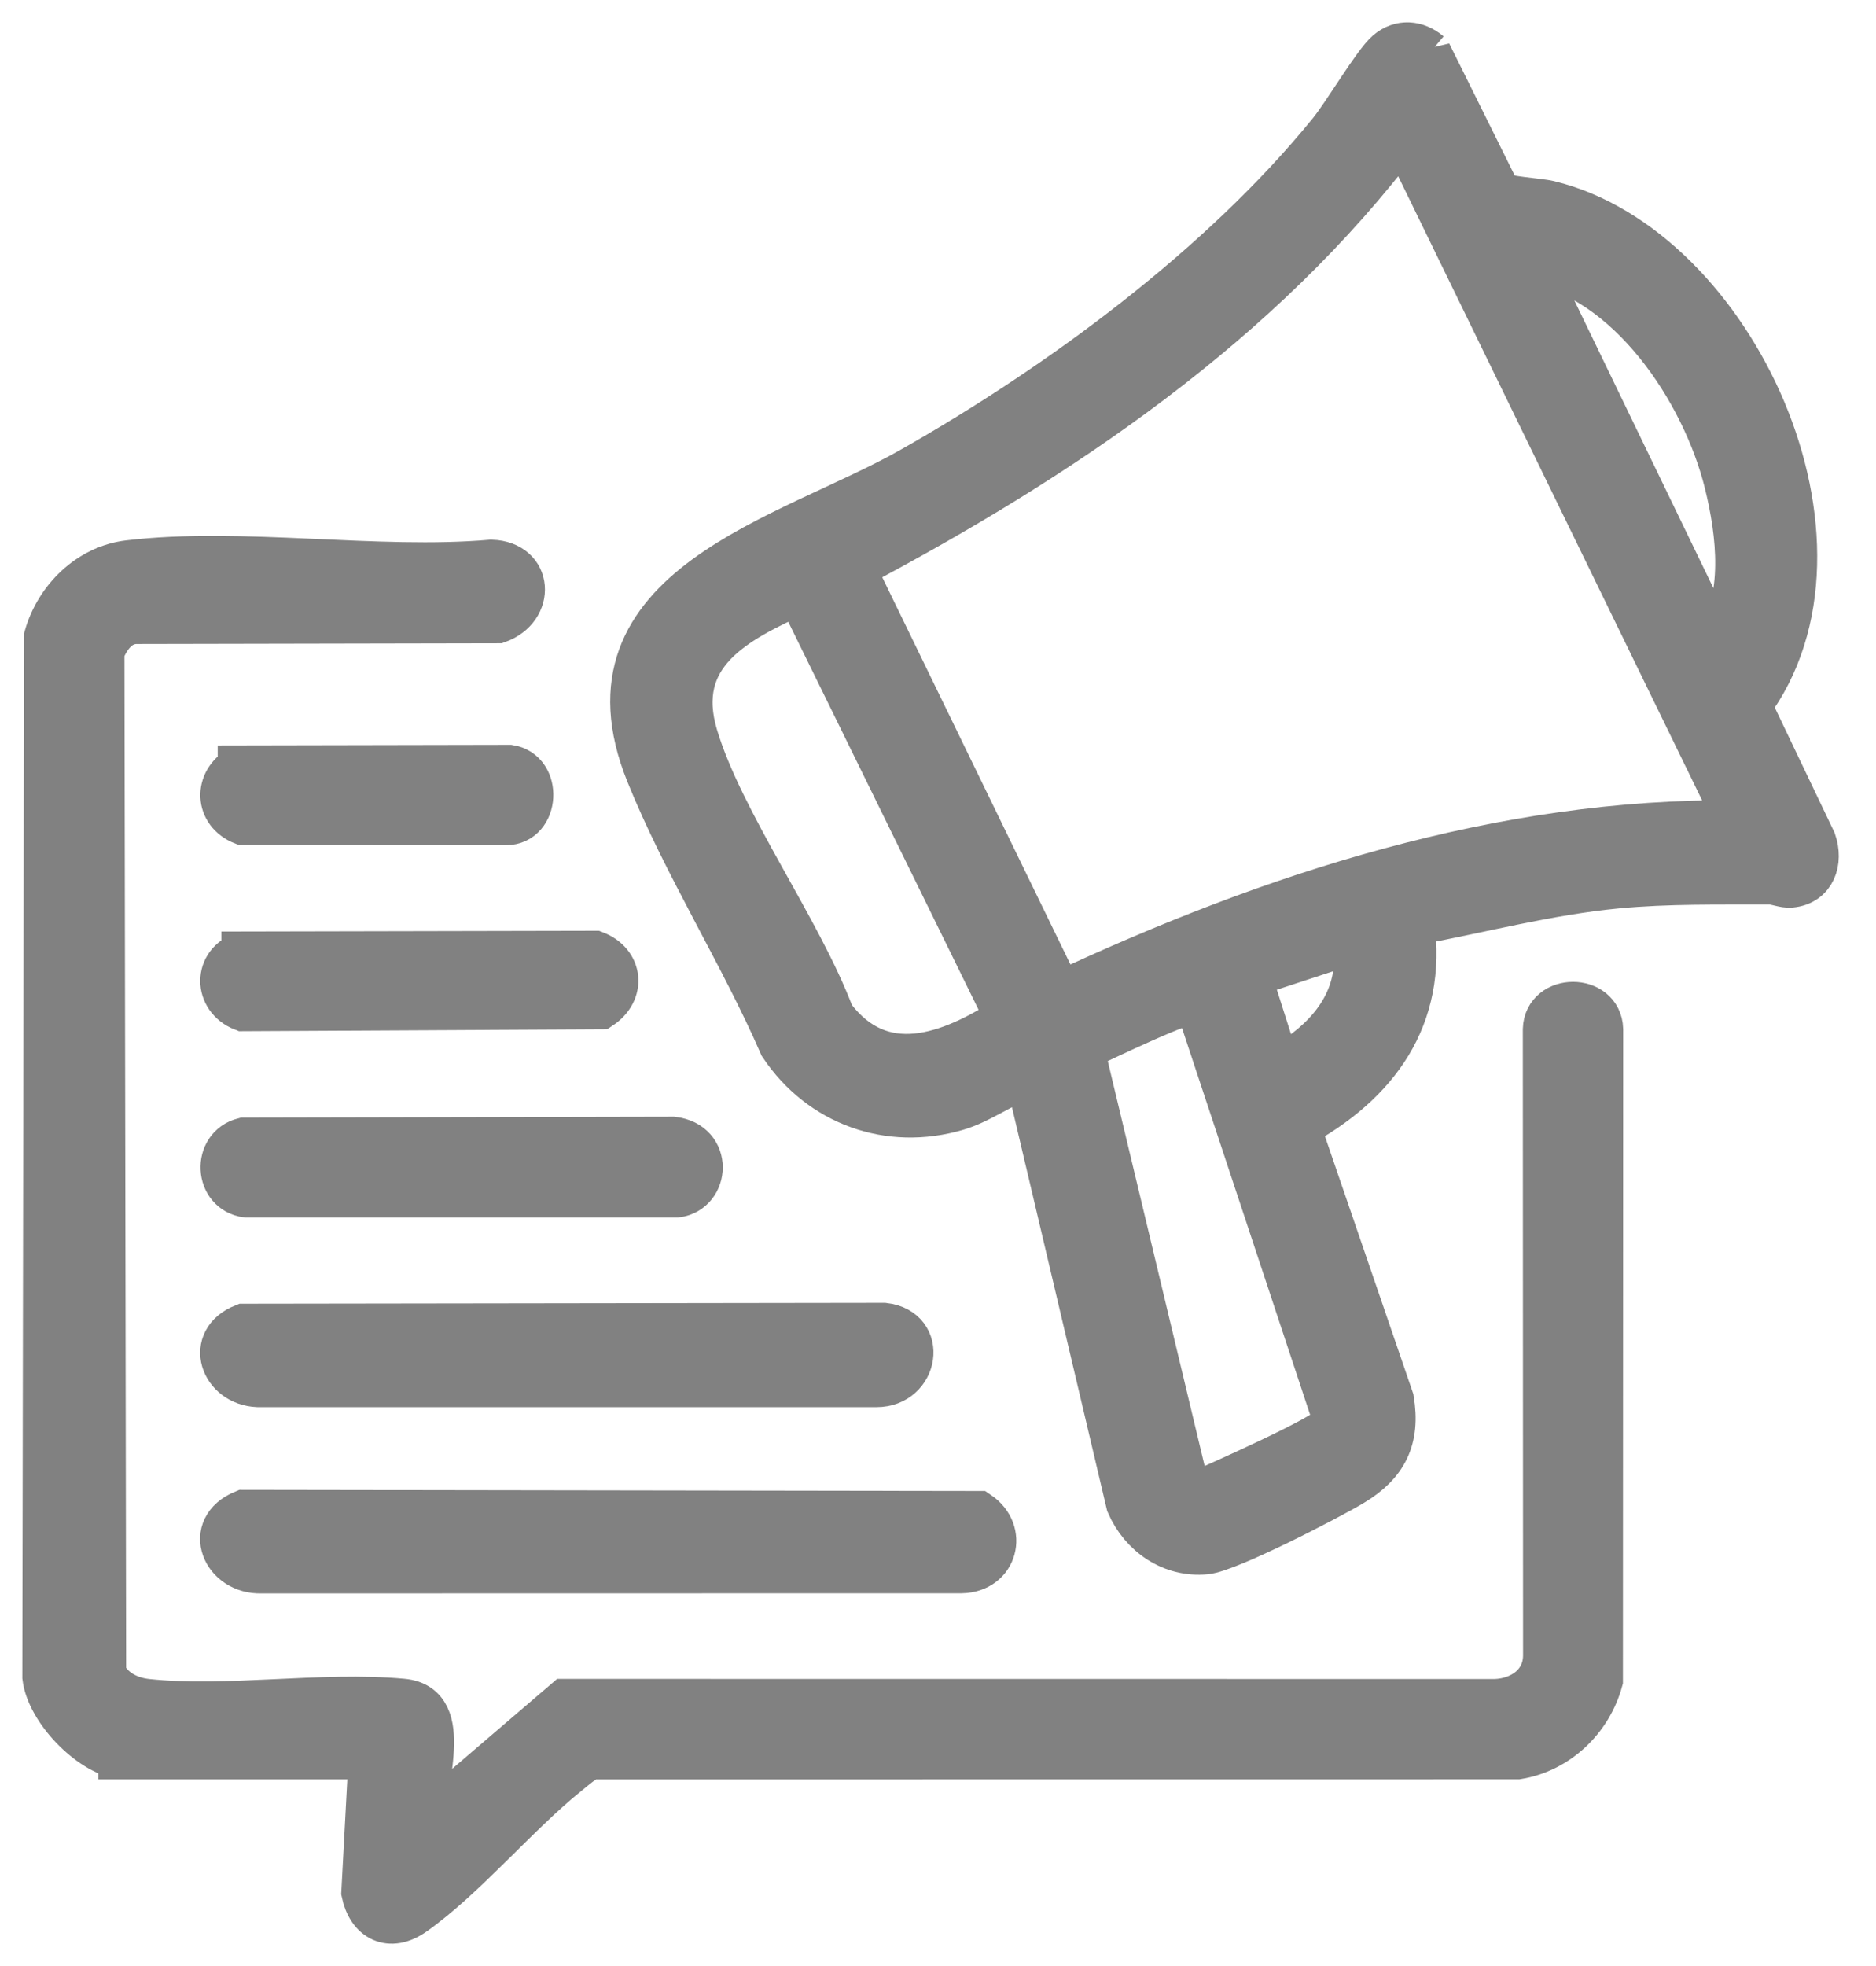 <svg width="42" height="44" viewBox="0 0 42 44" fill="none" xmlns="http://www.w3.org/2000/svg">
<path d="M31.997 1.195L33.556 4.337C33.665 4.445 34.44 4.482 34.68 4.541C38.818 5.543 41.864 12.174 39.157 15.787L40.61 18.828C40.766 19.278 40.605 19.766 40.091 19.813C39.934 19.827 39.779 19.743 39.616 19.744C38.478 19.748 37.345 19.725 36.212 19.831C34.658 19.977 33.141 20.383 31.612 20.667C31.906 22.775 30.819 24.241 29.056 25.201L31.156 31.323C31.302 32.205 31.016 32.761 30.282 33.203C29.741 33.529 27.504 34.685 26.994 34.734C26.228 34.808 25.563 34.346 25.264 33.658L23.024 24.162C22.928 24.028 22.929 24.118 22.845 24.148C22.377 24.315 21.936 24.654 21.424 24.805C19.902 25.253 18.371 24.7 17.492 23.388C16.613 21.366 15.325 19.334 14.508 17.304C12.828 13.132 17.649 12.063 20.384 10.515C23.729 8.623 27.35 5.954 29.781 2.96C30.119 2.544 30.781 1.414 31.068 1.169C31.355 0.925 31.712 0.955 31.997 1.196V1.195ZM38.907 18.413L31.401 3.004C28.219 7.245 23.723 10.253 19.092 12.705L23.73 22.245C28.466 20.029 33.614 18.35 38.907 18.412V18.413ZM38.411 14.415C39.111 13.422 38.934 11.931 38.652 10.798C38.142 8.746 36.468 6.219 34.262 5.836L38.41 14.415L38.411 14.415ZM17.882 13.257C16.47 13.894 15.017 14.633 15.575 16.481C16.16 18.418 17.893 20.778 18.632 22.74C19.729 24.206 21.266 23.626 22.558 22.788L17.881 13.257H17.882ZM28.623 23.911C29.479 23.455 30.254 22.721 30.355 21.695C30.376 21.485 30.427 21.221 30.241 21.082L27.959 21.829L28.623 23.911ZM26.794 22.415C26.649 22.29 24.55 23.321 24.219 23.465L26.581 33.333L26.837 33.414C27.263 33.23 29.712 32.142 29.826 31.909C29.858 31.843 29.877 31.777 29.871 31.703L26.793 22.415H26.794Z" fill="#818181"/>
<path d="M2.703 39.322C1.992 39.203 1.089 38.262 1 37.534L1.039 14.243C1.281 13.403 1.993 12.697 2.878 12.591C5.389 12.29 8.433 12.801 11.001 12.578C11.884 12.609 11.929 13.613 11.146 13.897L3.033 13.913C2.645 13.931 2.42 14.251 2.286 14.579L2.324 37.454C2.496 37.833 2.883 38.029 3.283 38.073C5.075 38.266 7.203 37.902 9.011 38.069C10.169 38.175 9.408 39.955 9.546 40.739L12.658 38.074L33.478 38.076C34.077 38.054 34.605 37.675 34.598 37.035L34.593 23.035C34.617 22.287 35.816 22.287 35.84 23.035L35.834 37.609C35.596 38.482 34.87 39.176 33.973 39.322L13.239 39.324C13.097 39.352 12.827 39.592 12.697 39.696C11.565 40.606 10.407 42.012 9.257 42.822C8.729 43.193 8.268 42.958 8.141 42.356L8.303 39.323H2.703V39.322Z" fill="#818181"/>
<path d="M5.457 33.843L21.902 33.868C22.513 34.282 22.287 35.141 21.53 35.158L5.851 35.161C5.02 35.187 4.587 34.2 5.457 33.843L5.457 33.843Z" fill="#818181"/>
<path d="M5.457 29.677L19.791 29.657C20.724 29.766 20.516 30.992 19.623 30.992H5.772C4.977 30.959 4.63 30.003 5.457 29.677V29.677Z" fill="#818181"/>
<path d="M5.457 25.512L15.063 25.492C15.912 25.591 15.834 26.659 15.149 26.748H5.519C4.852 26.661 4.796 25.682 5.457 25.512V25.512Z" fill="#818181"/>
<path d="M5.457 21.347L13.317 21.331C13.895 21.554 13.957 22.194 13.441 22.536L5.442 22.578C4.833 22.341 4.823 21.555 5.457 21.348V21.347Z" fill="#818181"/>
<path d="M5.374 17.181L11.406 17.169C12.089 17.277 12.03 18.411 11.33 18.416L5.442 18.412C4.855 18.181 4.834 17.486 5.374 17.182V17.181Z" fill="#818181"/>
<path d="M31.997 1.195L33.556 4.337C33.665 4.445 34.44 4.482 34.68 4.541C38.818 5.543 41.864 12.174 39.157 15.787L40.61 18.828C40.766 19.278 40.605 19.766 40.091 19.813C39.934 19.827 39.779 19.743 39.616 19.744C38.478 19.748 37.345 19.725 36.212 19.831C34.658 19.977 33.141 20.383 31.612 20.667C31.906 22.775 30.819 24.241 29.056 25.201L31.156 31.323C31.302 32.205 31.016 32.761 30.282 33.203C29.741 33.529 27.504 34.685 26.994 34.734C26.228 34.808 25.563 34.346 25.264 33.658L23.024 24.162C22.928 24.028 22.929 24.118 22.845 24.148C22.377 24.315 21.936 24.654 21.424 24.805C19.902 25.253 18.371 24.7 17.492 23.388C16.613 21.366 15.325 19.334 14.508 17.304C12.828 13.132 17.649 12.063 20.384 10.515C23.729 8.623 27.35 5.954 29.781 2.96C30.119 2.544 30.781 1.414 31.068 1.169C31.355 0.925 31.712 0.955 31.997 1.196V1.195ZM38.907 18.413L31.401 3.004C28.219 7.245 23.723 10.253 19.092 12.705L23.73 22.245C28.466 20.029 33.614 18.35 38.907 18.412V18.413ZM38.411 14.415C39.111 13.422 38.934 11.931 38.652 10.798C38.142 8.746 36.468 6.219 34.262 5.836L38.41 14.415L38.411 14.415ZM17.882 13.257C16.47 13.894 15.017 14.633 15.575 16.481C16.16 18.418 17.893 20.778 18.632 22.74C19.729 24.206 21.266 23.626 22.558 22.788L17.881 13.257H17.882ZM28.623 23.911C29.479 23.455 30.254 22.721 30.355 21.695C30.376 21.485 30.427 21.221 30.241 21.082L27.959 21.829L28.623 23.911ZM26.794 22.415C26.649 22.29 24.55 23.321 24.219 23.465L26.581 33.333L26.837 33.414C27.263 33.23 29.712 32.142 29.826 31.909C29.858 31.843 29.877 31.777 29.871 31.703L26.793 22.415H26.794Z" stroke="#818181"/>
<path d="M2.703 39.322C1.992 39.203 1.089 38.262 1 37.534L1.039 14.243C1.281 13.403 1.993 12.697 2.878 12.591C5.389 12.29 8.433 12.801 11.001 12.578C11.884 12.609 11.929 13.613 11.146 13.897L3.033 13.913C2.645 13.931 2.42 14.251 2.286 14.579L2.324 37.454C2.496 37.833 2.883 38.029 3.283 38.073C5.075 38.266 7.203 37.902 9.011 38.069C10.169 38.175 9.408 39.955 9.546 40.739L12.658 38.074L33.478 38.076C34.077 38.054 34.605 37.675 34.598 37.035L34.593 23.035C34.617 22.287 35.816 22.287 35.84 23.035L35.834 37.609C35.596 38.482 34.87 39.176 33.973 39.322L13.239 39.324C13.097 39.352 12.827 39.592 12.697 39.696C11.565 40.606 10.407 42.012 9.257 42.822C8.729 43.193 8.268 42.958 8.141 42.356L8.303 39.323H2.703V39.322Z" stroke="#818181"/>
<path d="M5.457 33.843L21.902 33.868C22.513 34.282 22.287 35.141 21.53 35.158L5.851 35.161C5.02 35.187 4.587 34.2 5.457 33.843L5.457 33.843Z" stroke="#818181"/>
<path d="M5.457 29.677L19.791 29.657C20.724 29.766 20.516 30.992 19.623 30.992H5.772C4.977 30.959 4.63 30.003 5.457 29.677V29.677Z" stroke="#818181"/>
<path d="M5.457 25.512L15.063 25.492C15.912 25.591 15.834 26.659 15.149 26.748H5.519C4.852 26.661 4.796 25.682 5.457 25.512V25.512Z" stroke="#818181"/>
<path d="M5.457 21.347L13.317 21.331C13.895 21.554 13.957 22.194 13.441 22.536L5.442 22.578C4.833 22.341 4.823 21.555 5.457 21.348V21.347Z" stroke="#818181"/>
<path d="M5.374 17.181L11.406 17.169C12.089 17.277 12.03 18.411 11.33 18.416L5.442 18.412C4.855 18.181 4.834 17.486 5.374 17.182V17.181Z" stroke="#818181"/>
</svg>
